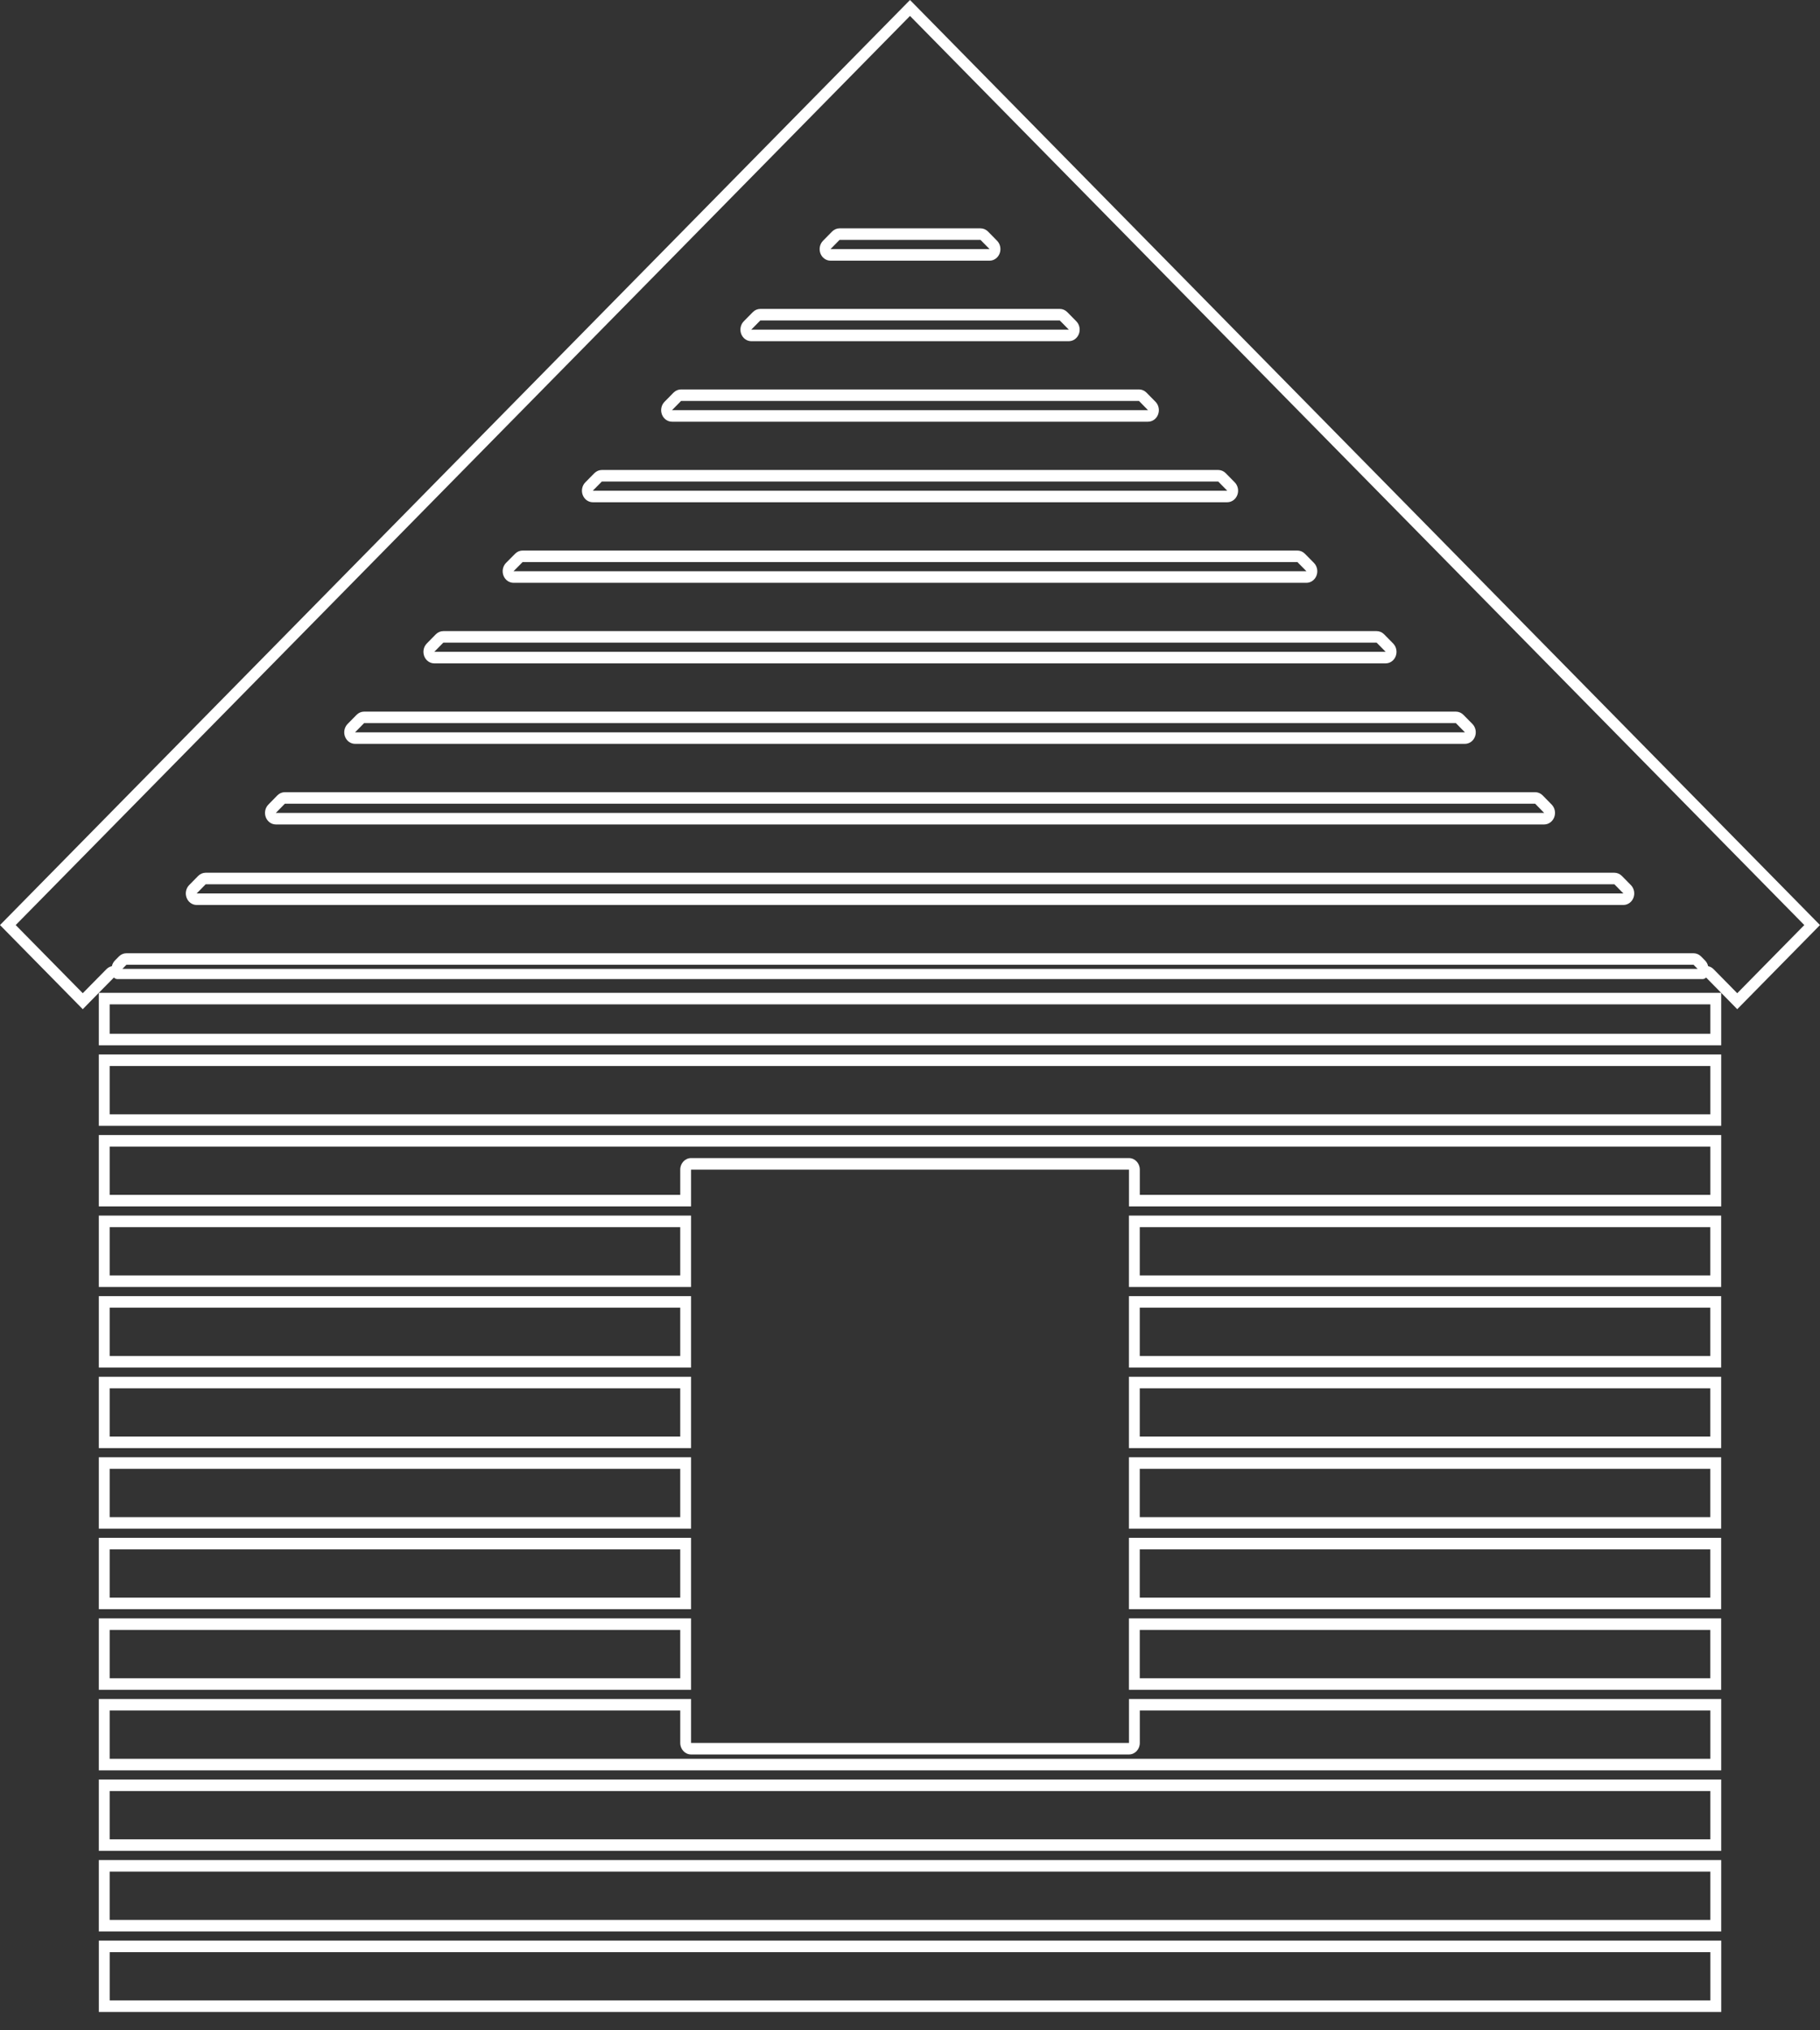 <svg width="78" height="87" viewBox="0 0 78 87" fill="none" xmlns="http://www.w3.org/2000/svg">
<rect x="0" y="0" width="78" height="87" fill="#333333" stroke="none"/>
<path d="M49.201 17.576H28.8L29.188 17.181H48.814L49.201 17.576ZM28.867 16.823L28.479 17.218C28.341 17.357 28.298 17.572 28.368 17.759C28.439 17.947 28.61 18.07 28.8 18.07H49.201C49.391 18.07 49.562 17.947 49.632 17.76C49.703 17.572 49.66 17.358 49.523 17.218L49.135 16.824C49.048 16.736 48.933 16.687 48.814 16.687H29.188C29.069 16.687 28.954 16.736 28.867 16.823Z" fill="white"/>
<path d="M59.386 27.931H18.612L19 27.537H58.998L59.386 27.931ZM18.678 27.18L18.291 27.574C18.154 27.714 18.11 27.928 18.181 28.116C18.251 28.303 18.423 28.425 18.612 28.425H59.386C59.575 28.425 59.747 28.303 59.817 28.116C59.888 27.928 59.844 27.714 59.707 27.574L59.319 27.18C59.233 27.092 59.118 27.043 58.998 27.043H19C18.88 27.043 18.765 27.092 18.678 27.18Z" fill="white"/>
<path d="M62.783 31.38H15.217L15.604 30.986H62.395L62.783 31.38ZM15.283 30.63L14.896 31.023C14.759 31.163 14.716 31.377 14.786 31.564C14.857 31.751 15.027 31.874 15.217 31.874H62.783C62.973 31.874 63.144 31.751 63.214 31.564C63.285 31.376 63.241 31.162 63.104 31.022L62.716 30.629C62.63 30.542 62.515 30.493 62.395 30.493H15.604C15.485 30.493 15.369 30.542 15.283 30.63Z" fill="white"/>
<path d="M52.597 21.027H25.405L25.793 20.634H52.21L52.597 21.027ZM25.473 20.275L25.085 20.669C24.947 20.808 24.903 21.023 24.974 21.21C25.044 21.398 25.215 21.521 25.405 21.521H52.597C52.787 21.521 52.958 21.398 53.028 21.21C53.099 21.023 53.055 20.809 52.918 20.669L52.531 20.276C52.444 20.188 52.329 20.139 52.21 20.139H25.793C25.675 20.139 25.56 20.188 25.473 20.275Z" fill="white"/>
<path d="M45.807 14.125H32.197L32.585 13.732H45.419L45.807 14.125ZM32.264 13.374L31.876 13.768C31.739 13.907 31.695 14.122 31.766 14.309C31.837 14.496 32.007 14.62 32.197 14.62H45.807C45.997 14.62 46.167 14.496 46.238 14.309C46.309 14.122 46.265 13.907 46.128 13.768L45.74 13.374C45.653 13.286 45.538 13.237 45.419 13.237H32.585C32.466 13.237 32.35 13.286 32.264 13.374Z" fill="white"/>
<path d="M74.453 42.56L74.086 42.186L73.439 41.529C73.374 41.462 73.293 41.419 73.206 41.401C73.185 41.309 73.14 41.224 73.074 41.157L72.902 40.983C72.815 40.896 72.701 40.847 72.581 40.847H5.417C5.298 40.847 5.183 40.896 5.096 40.984L4.925 41.158C4.859 41.226 4.815 41.31 4.794 41.401C4.71 41.418 4.629 41.461 4.563 41.528L3.913 42.187L3.547 42.559L0.673 39.639L39 0.683L77.327 39.639L74.453 42.56ZM5.247 41.516L5.417 41.341H72.581L72.754 41.516H5.247ZM0 39.639L3.547 43.244L4.234 42.543L4.883 41.886C4.92 41.928 4.973 41.954 5.032 41.954H72.969C73.027 41.954 73.081 41.928 73.118 41.886L73.765 42.543L74.453 43.244L78 39.639L39 0L0 39.639Z" fill="white"/>
<path d="M42.411 10.675H35.593L35.98 10.28H42.022L42.411 10.675ZM35.659 9.923L35.271 10.318C35.134 10.458 35.091 10.672 35.161 10.86C35.232 11.046 35.403 11.17 35.593 11.17H42.411C42.6 11.17 42.772 11.046 42.842 10.859C42.913 10.672 42.869 10.457 42.733 10.318L42.344 9.922C42.257 9.834 42.142 9.785 42.022 9.785H35.98C35.86 9.785 35.745 9.835 35.659 9.923Z" fill="white"/>
<path d="M66.179 34.833H11.822L12.209 34.438H65.791L66.179 34.833ZM11.887 34.082L11.501 34.477C11.364 34.617 11.32 34.83 11.391 35.018C11.462 35.205 11.633 35.328 11.822 35.328H66.179C66.368 35.328 66.539 35.205 66.61 35.017C66.681 34.83 66.637 34.615 66.5 34.476L66.113 34.081C66.026 33.994 65.911 33.945 65.791 33.945H12.209C12.089 33.945 11.974 33.994 11.887 34.082Z" fill="white"/>
<path d="M55.991 24.478H22.008L22.397 24.085H55.603L55.991 24.478ZM22.077 23.727L21.687 24.12C21.55 24.259 21.506 24.474 21.576 24.661C21.646 24.849 21.817 24.973 22.008 24.973H55.991C56.181 24.973 56.352 24.849 56.422 24.662C56.493 24.475 56.449 24.26 56.312 24.121L55.924 23.727C55.838 23.64 55.722 23.591 55.603 23.591H22.397C22.278 23.591 22.164 23.639 22.077 23.727Z" fill="white"/>
<path d="M69.574 38.284H8.428L8.815 37.891H69.187L69.574 38.284ZM8.493 37.533L8.106 37.927C7.969 38.067 7.926 38.281 7.997 38.468C8.067 38.655 8.238 38.778 8.428 38.778H69.574C69.764 38.778 69.935 38.655 70.006 38.468C70.076 38.28 70.033 38.066 69.895 37.926L69.508 37.533C69.421 37.446 69.307 37.397 69.187 37.397H8.815C8.695 37.397 8.58 37.446 8.493 37.533Z" fill="white"/>
<path d="M4.701 83.65H73.302V85.719H4.701V83.65ZM4.236 86.214H73.767V83.155H4.236V86.214Z" fill="white"/>
<path d="M4.7 80.198H73.301V82.268H4.7V80.198ZM4.235 82.762H73.766V79.704H4.235V82.762Z" fill="white"/>
<path d="M4.7 76.746H73.301V78.816H4.7V76.746ZM4.235 79.31H73.766V76.252H4.235V79.31Z" fill="white"/>
<path d="M48.849 74.685V73.296H73.301V75.365H4.7V73.296H29.153V74.685C29.153 74.958 29.361 75.179 29.617 75.179H48.384C48.641 75.179 48.849 74.958 48.849 74.685ZM48.384 74.685H29.617V72.802H4.235V75.859H73.766V72.802H48.384V74.685Z" fill="white"/>
<path d="M48.847 69.842H73.299V71.913H48.847V69.842ZM48.382 72.408H73.764V69.348H48.382V72.408Z" fill="white"/>
<path d="M48.847 66.39H73.299V68.46H48.847V66.39ZM48.382 68.954H73.764V65.896H48.382V68.954Z" fill="white"/>
<path d="M48.847 62.939H73.299V65.009H48.847V62.939ZM48.382 65.504H73.764V62.444H48.382V65.504Z" fill="white"/>
<path d="M48.847 59.489H73.299V61.557H48.847V59.489ZM48.382 62.051H73.764V58.994H48.382V62.051Z" fill="white"/>
<path d="M48.847 56.035H73.299V58.105H48.847V56.035ZM48.382 58.6H73.764V55.54H48.382V58.6Z" fill="white"/>
<path d="M48.847 52.583H73.299V54.653H48.847V52.583ZM48.382 55.147H73.764V52.088H48.382V55.147Z" fill="white"/>
<path d="M4.7 49.131H73.301V51.2H48.849V50.119C48.849 49.845 48.641 49.624 48.384 49.624H29.617C29.361 49.624 29.153 49.845 29.153 50.119V51.2H4.7V49.131ZM4.235 51.695H29.617V50.119H48.384V51.695H73.766V48.636H4.235V51.695Z" fill="white"/>
<path d="M4.7 45.679H73.301V47.749H4.7V45.679ZM4.235 48.243H73.766V45.184H4.235V48.243Z" fill="white"/>
<path d="M4.7 43.037H73.301V44.297H4.7V43.037ZM4.235 44.791H73.766V42.543H4.235V44.791Z" fill="white"/>
<path d="M4.7 69.842H29.153V71.913H4.7V69.842ZM4.235 72.408H29.617V69.348H4.235V72.408Z" fill="white"/>
<path d="M4.7 66.39H29.153V68.46H4.7V66.39ZM4.235 68.954H29.617V65.896H4.235V68.954Z" fill="white"/>
<path d="M4.7 62.939H29.153V65.009H4.7V62.939ZM4.235 65.504H29.617V62.444H4.235V65.504Z" fill="white"/>
<path d="M4.7 59.489H29.153V61.557H4.7V59.489ZM4.235 62.051H29.617V58.994H4.235V62.051Z" fill="white"/>
<path d="M4.7 56.035H29.153V58.105H4.7V56.035ZM4.235 58.6H29.617V55.54H4.235V58.6Z" fill="white"/>
<path d="M29.153 54.653H4.7V52.583H29.153V54.653ZM29.617 52.088H4.235V55.147H29.617V52.088Z" fill="white"/>
</svg>
